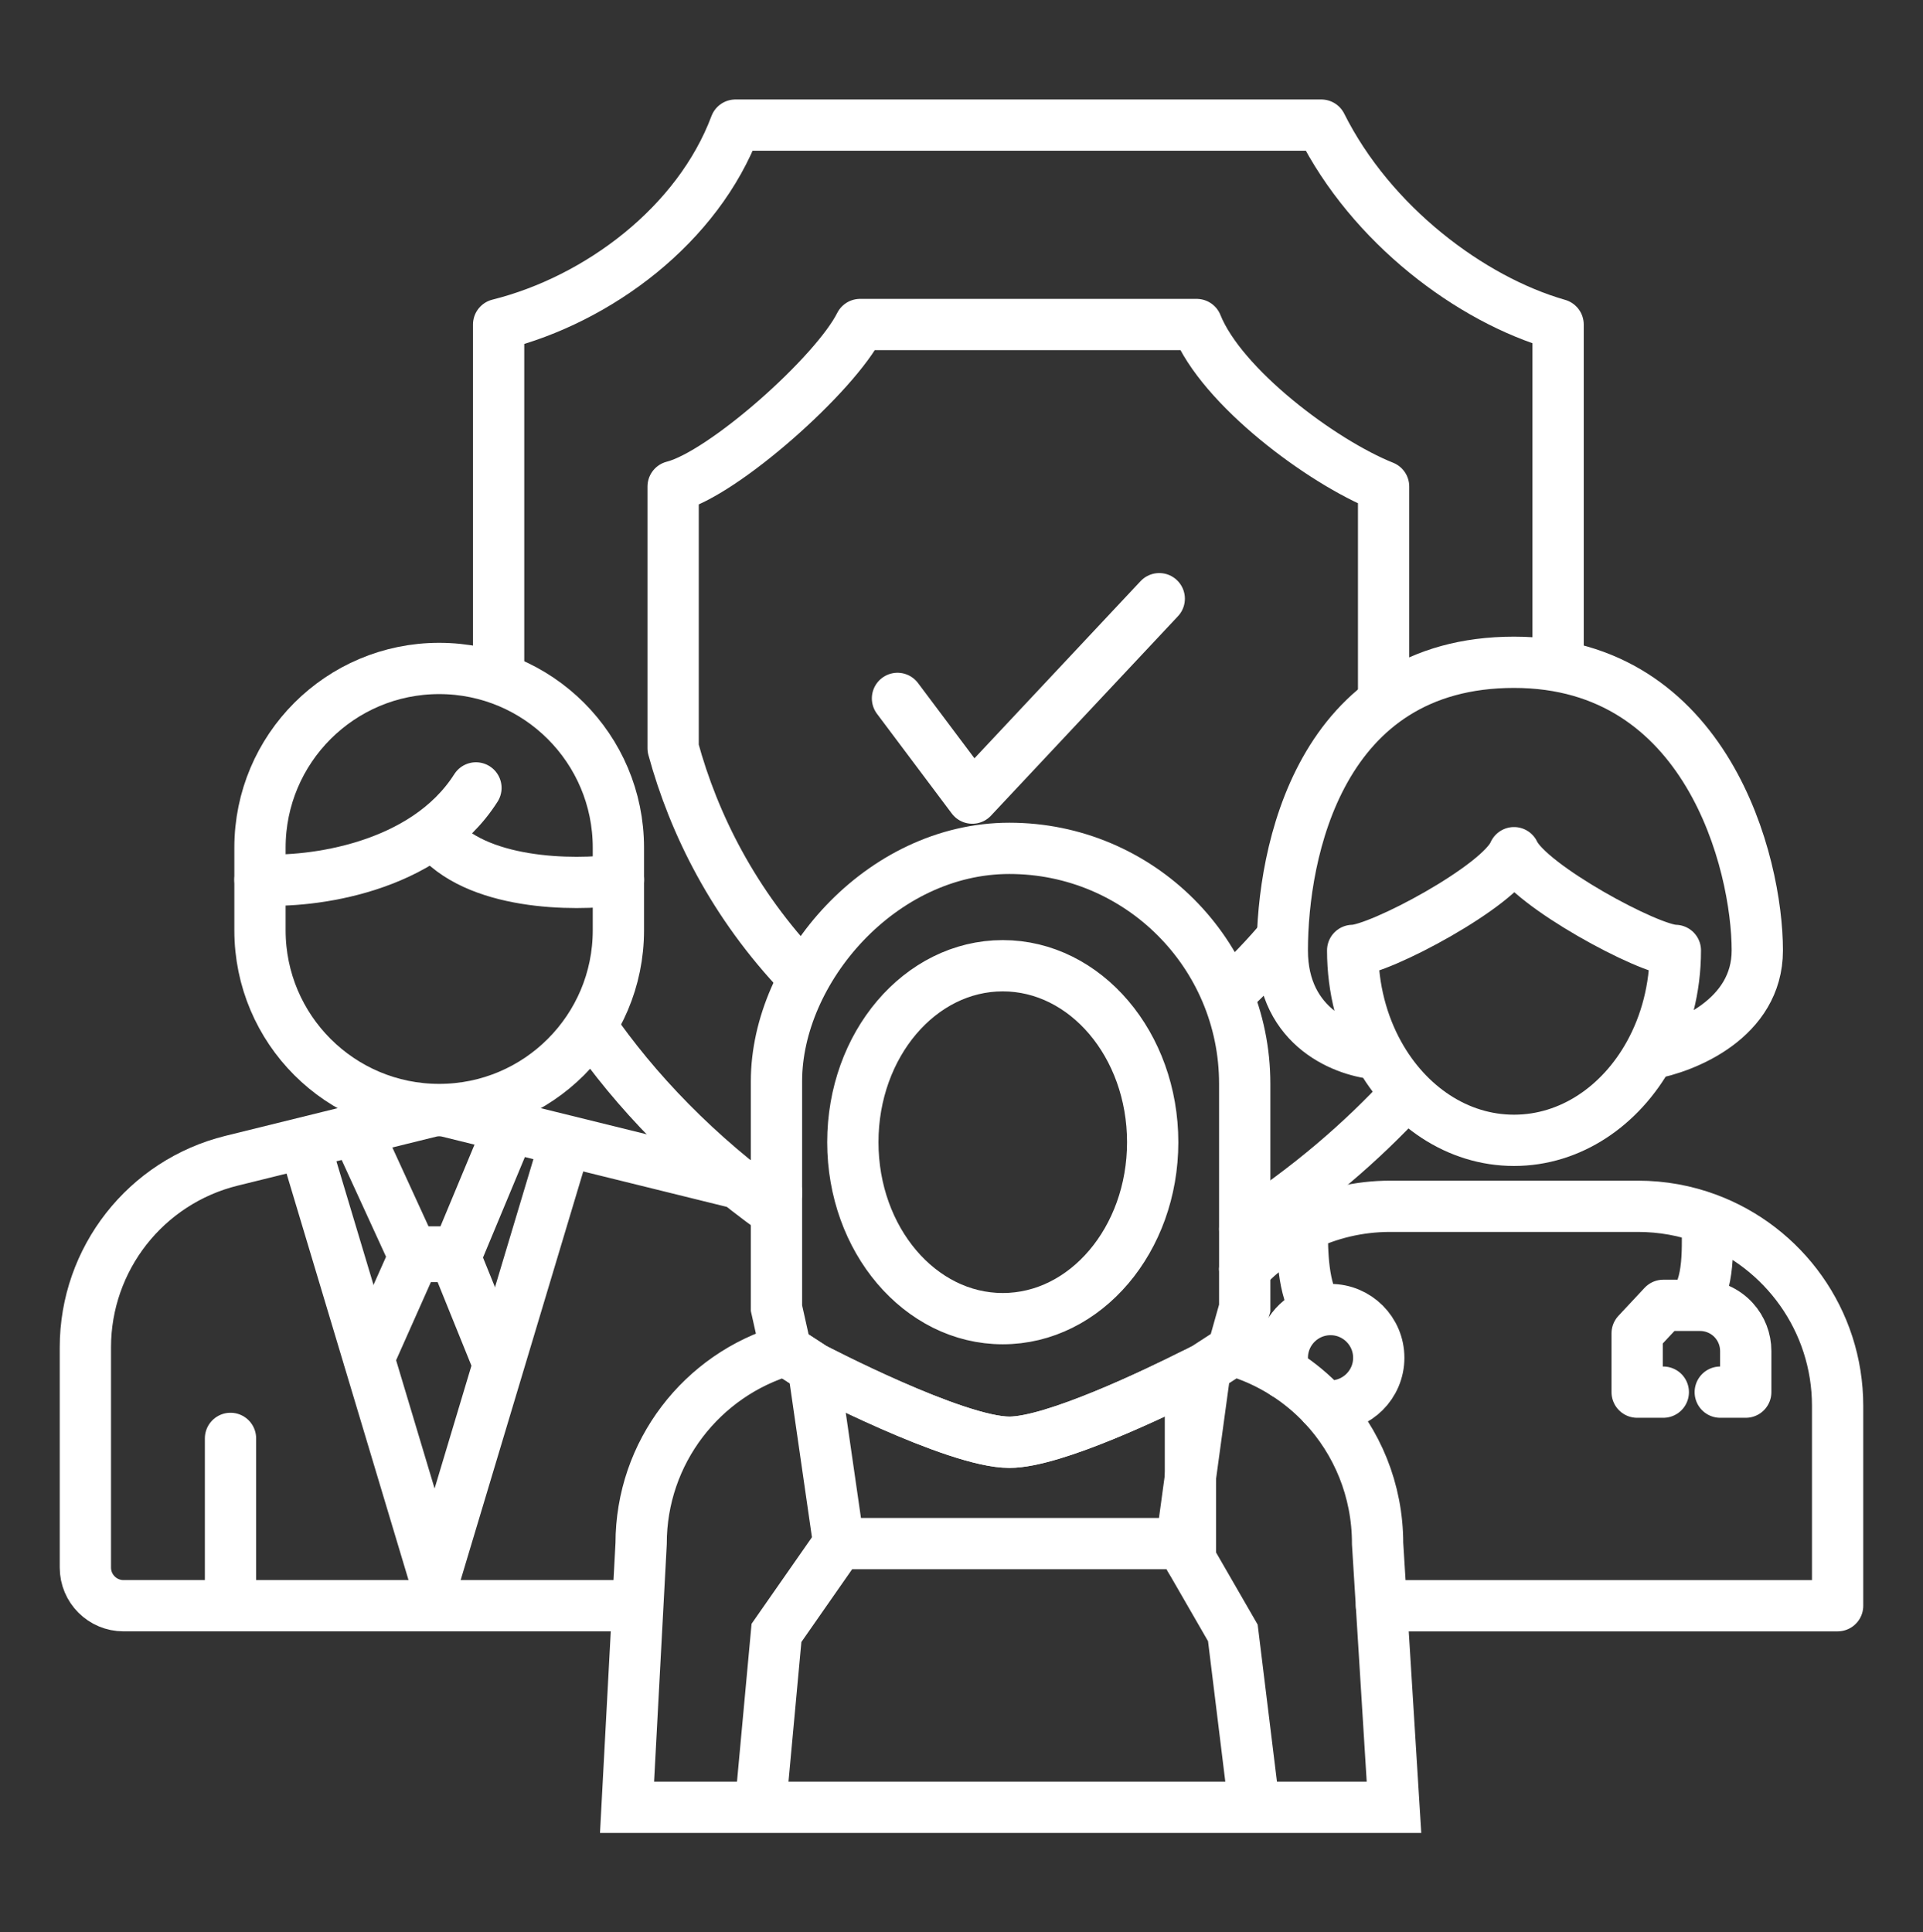 <svg width="200" height="201" viewBox="0 0 200 201" fill="none" xmlns="http://www.w3.org/2000/svg">
<rect x="0" y="0" width="200" height="201" fill="#333333" stroke="none"/>
<path d="M129.455 127.849C136.012 123.603 141.616 118.793 146.234 113.767M61.377 106.637C66.083 113.479 72.535 120.224 80.732 126.059M51.859 70.278V33.755C62.23 31.163 72.601 23.384 76.49 13.014H137.419C142.604 23.384 152.975 31.163 162.049 33.755V69.192" stroke="white" stroke-width="5.333" stroke-linejoin="round"/>
<path d="M106.306 33.755H124.455C127.047 40.237 137.418 48.015 143.9 50.608C143.9 59.608 143.9 65.26 143.9 73.233M107.602 33.755H89.453C86.86 38.941 75.193 49.311 70.008 50.608V77.831C72.165 85.74 76.315 94.047 83.344 101.426M127.642 103.491C129.803 101.529 131.75 99.489 133.492 97.398" stroke="white" stroke-width="5.333" stroke-linejoin="round"/>
<path d="M93.343 72.646L101.121 83.017L120.566 62.275" stroke="white" stroke-width="5.333" stroke-linecap="round" stroke-linejoin="round"/>
<path d="M137.027 136.401C137.458 136.28 137.911 136.216 138.38 136.216C141.151 136.216 143.397 138.462 143.397 141.232C143.397 144.003 141.151 146.249 138.38 146.249C138.122 146.249 137.867 146.229 137.619 146.191C136.44 144.936 135.106 143.827 133.646 142.896C133.464 142.375 133.364 141.815 133.364 141.232C133.364 138.931 134.914 136.991 137.027 136.401ZM137.027 136.401C135.485 134.037 135.438 130.315 135.438 127.591M175.917 135.778H176.814C178.152 135.778 179.428 136.342 180.328 137.331C181.124 138.206 181.564 139.346 181.564 140.528V144.807H178.914M175.917 135.778H172.99L170.27 138.69V144.807H172.99M175.917 135.778C177.91 133.827 177.563 129.386 177.563 126.763M135.438 127.591C138.197 126.236 141.301 125.475 144.582 125.475H170.346C172.884 125.475 175.315 125.93 177.563 126.763M135.438 127.591C133.183 128.698 131.159 130.201 129.455 132.011M177.563 126.763C185.479 129.696 191.12 137.313 191.12 146.249V167.022H143.678M143.397 109.635C146.391 115.04 151.573 118.613 157.464 118.613C163.355 118.613 168.537 115.04 171.531 109.635M143.397 109.635C141.68 106.536 140.683 102.835 140.683 98.86C143.397 98.86 155.998 92.169 157.464 88.694C159.024 92.083 171.531 98.86 174.245 98.86C174.245 102.835 173.248 106.536 171.531 109.635M143.397 109.635C140.053 109.432 133.364 106.993 133.364 98.86C133.364 88.694 137.227 68.889 157.464 68.889C177.563 68.889 182.767 89.797 182.767 98.86C182.767 105.959 175.304 108.963 171.531 109.635M123.809 162.194C123.809 155.967 123.809 152.476 123.809 146.249" stroke="white" stroke-width="5.333" stroke-linecap="round" stroke-linejoin="round"/>
<path d="M84.598 142.306C84.598 142.306 99.326 150.018 104.978 150.018C109.614 150.018 120.353 144.831 124.067 142.965C124.881 142.555 125.358 142.306 125.358 142.306M84.598 142.306L87.235 160.56M84.598 142.306L82.475 140.928L81.734 140.447M87.235 160.56H122.865M87.235 160.56L80.757 169.848L79.082 187.987M122.865 160.56C123.838 153.431 124.384 149.434 125.358 142.306M122.865 160.56L128.222 169.848L130.45 187.987M125.358 142.306L128.222 140.447M128.222 140.447L129.455 136.068V132.011M128.222 140.447C130.165 141.006 131.987 141.837 133.646 142.896M129.455 127.849V112.72C129.455 99.201 118.496 88.242 104.978 88.242C91.601 88.242 80.757 100.891 80.757 112.464C80.757 124.036 80.757 126.85 80.757 136.068L81.734 140.447M81.734 140.447C73.034 142.995 66.68 151.036 66.68 160.56L65.215 187.987H79.082M79.082 187.987H87.235H122.865H130.45M130.45 187.987H144.98L143.276 160.56C143.276 154.989 141.136 149.936 137.619 146.191M119.884 118.807C119.884 128.944 112.903 137.161 104.291 137.161C95.68 137.161 88.699 128.944 88.699 118.807C88.699 108.671 95.68 100.453 104.291 100.453C112.903 100.453 119.884 108.671 119.884 118.807Z" stroke="white" stroke-width="5.333" stroke-linecap="round"/>
<path d="M27.039 88.168C27.039 77.874 35.384 69.53 45.677 69.53V69.53C55.971 69.53 64.315 77.874 64.315 88.168V96.77C64.315 107.064 55.971 115.408 45.677 115.408V115.408C35.384 115.408 27.039 107.064 27.039 96.77V88.168Z" stroke="white" stroke-width="5.333" stroke-linecap="round"/>
<path d="M80.769 124.067C67.755 120.856 59.843 118.904 46.631 115.643C46.006 115.489 45.351 115.488 44.726 115.643L24.088 120.735C15.155 122.939 8.879 130.953 8.879 140.153V163.051C8.879 165.244 10.656 167.021 12.848 167.021H66.222" stroke="white" stroke-width="5.333" stroke-linecap="round"/>
<path d="M23.973 149.617L23.973 164.355" stroke="white" stroke-width="5.333" stroke-linecap="round"/>
<path d="M32.273 121.021L45.077 163.702" stroke="white" stroke-width="5.333" stroke-linecap="round"/>
<path d="M37.597 118.753L42.854 130.222L47.589 130.222L52.368 118.753" stroke="white" stroke-width="5.333" stroke-linecap="round"/>
<path d="M38.38 141.26L43.08 130.7L47.314 130.7L51.586 141.26" stroke="white" stroke-width="5.333" stroke-linecap="round"/>
<path d="M58.126 121.021L45.322 163.702" stroke="white" stroke-width="5.333" stroke-linecap="round"/>
<path d="M27.039 91.514C32.296 91.833 44.148 90.367 49.5 81.956" stroke="white" stroke-width="5.333" stroke-linecap="round" stroke-linejoin="round"/>
<path d="M64.315 91.513C59.695 92.15 49.405 92.086 45.199 86.734" stroke="white" stroke-width="5.333" stroke-linecap="round" stroke-linejoin="round"/>
<path d="M129.456 127.849V132.01M124.067 142.965C120.353 144.831 109.614 150.018 104.978 150.018C99.326 150.018 84.598 142.306 84.598 142.306L82.476 140.928" stroke="white" stroke-width="5.333" stroke-linecap="round"/>
</svg>

